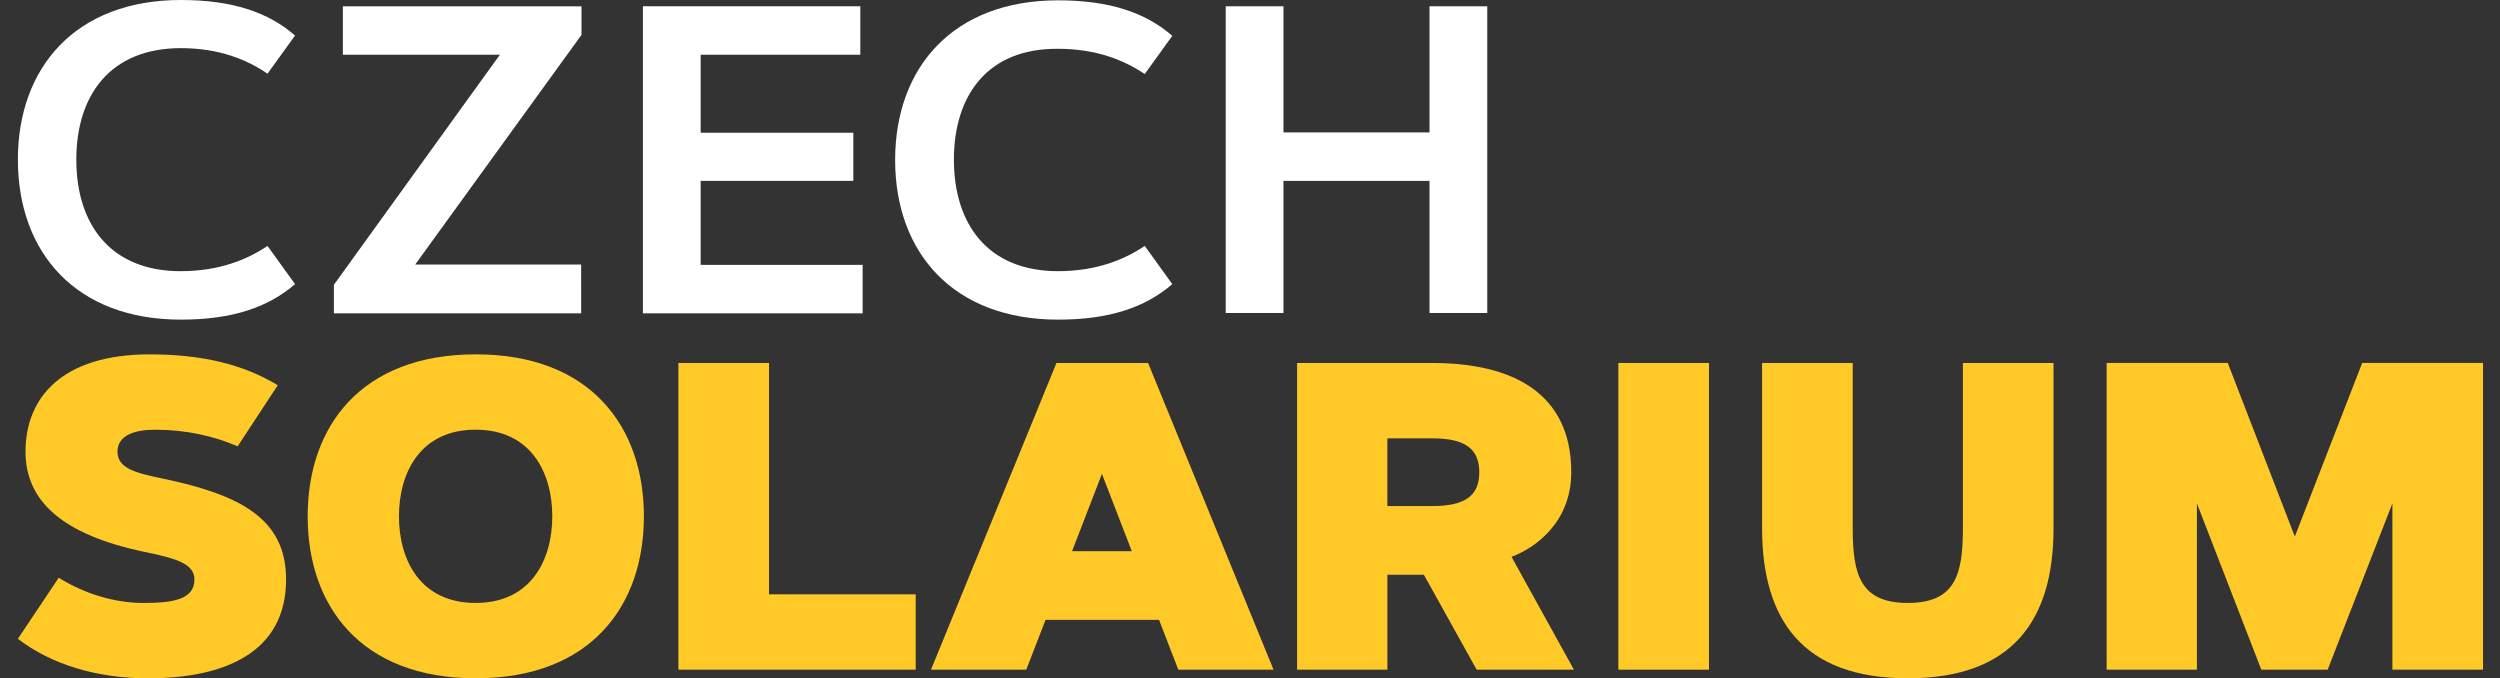 <svg fill="none" height="35" viewBox="0 0 129 35" width="129" xmlns="http://www.w3.org/2000/svg"><rect x="0" y="0" width="129" height="35" fill="#333333" stroke="none"/><path d="m9.333 13.992c1.987 0 3.425-.6 4.47-1.302l1.421 1.97c-1.387 1.199-3.237 1.833-5.892 1.833-5.429 0-8.409-3.477-8.409-8.255 0-4.761 2.98-8.238 8.409-8.238 2.655 0 4.521.634 5.892 1.833l-1.421 1.97c-1.045-.719-2.483-1.319-4.47-1.319-3.648 0-5.395 2.432-5.395 5.755 0 3.323 1.747 5.755 5.395 5.755z" fill="#fff"/><path d="m29.988 16.168h-12.759v-1.473l8.563-11.869h-8.101v-2.5h12.314v1.473l-8.581 11.852h8.563z" fill="#fff"/><path d="m44.032 6.834v2.5h-7.878v4.333h8.358v2.5h-11.338v-15.842h11.218v2.5h-8.238v4.025h7.878z" fill="#fff"/><path d="m54.599 13.992c1.987 0 3.425-.6 4.47-1.302l1.421 1.97c-1.387 1.199-3.237 1.833-5.892 1.833-5.429 0-8.409-3.477-8.409-8.238 0-4.761 2.98-8.238 8.409-8.238 2.655 0 4.521.634 5.892 1.833l-1.421 1.97c-1.045-.702-2.483-1.302-4.47-1.302-3.648-.034-5.378 2.415-5.378 5.72 0 3.305 1.73 5.755 5.378 5.755z" fill="#fff"/><path d="m73.763.325h2.98v15.825h-2.98v-6.816h-7.536v6.816h-2.98v-15.825h2.98v6.508h7.536z" fill="#fff"/><g fill="#ffca28"><path d="m12.262 23.029c-1.233-.531-2.655-.856-4.282-.856-1.028 0-1.918.291-1.918 1.13 0 .856.908 1.096 2.312 1.387 4.025.839 6.388 2.072 6.388 5.207 0 3.785-3.186 5.104-7.125 5.104-2.689 0-5.018-.736-6.714-2.038l2.107-3.151c1.319.822 2.877 1.302 4.384 1.302 1.576 0 2.62-.205 2.62-1.216 0-.822-.993-1.096-2.586-1.422-4.23-.89-6.131-2.62-6.131-5.172 0-2.757 1.85-5.018 6.405-5.018 2.706 0 4.83.514 6.611 1.593z"/><path d="m33.225 26.642c0 4.624-2.74 8.358-8.683 8.358-5.926 0-8.666-3.734-8.666-8.358s2.74-8.358 8.683-8.358c5.909 0 8.666 3.734 8.666 8.358zm-12.639 0c0 2.244 1.096 4.47 3.956 4.47 2.86 0 3.956-2.226 3.956-4.47s-1.096-4.47-3.956-4.47c-2.86 0-3.956 2.227-3.956 4.47z"/><path d="m39.664 30.667h7.587v3.888h-12.246v-15.825h4.676v11.937z"/><path d="m52.955 34.555h-4.915l6.474-15.825h4.727l6.474 15.825h-4.915l-.993-2.569h-5.857zm2.363-6.114h3.083l-1.541-3.99z"/><path d="m66.93 34.555v-15.825h6.988c4.11 0 7.159 1.541 7.159 5.635 0 2.586-1.85 3.905-3.083 4.367l3.22 5.823h-5.018l-2.723-4.898h-1.884v4.898zm4.658-11.937v3.494h2.312c1.678 0 2.432-.514 2.432-1.747 0-1.233-.771-1.747-2.432-1.747z"/><path d="m83.508 18.73h4.676v15.825h-4.676z"/><path d="m90.924 27.259v-8.529h4.676v8.529c0 2.398.394 3.853 2.843 3.853s2.843-1.456 2.843-3.853v-8.529h4.676v8.529c0 4.693-2.073 7.741-7.519 7.741-5.446 0-7.519-3.049-7.519-7.741z"/><path d="m113.36 25.974v8.58h-4.658v-15.825h6.251l3.46 8.957 3.476-8.957h6.234v15.825h-4.675v-8.58l-3.34 8.58h-3.425z"/></g></svg>